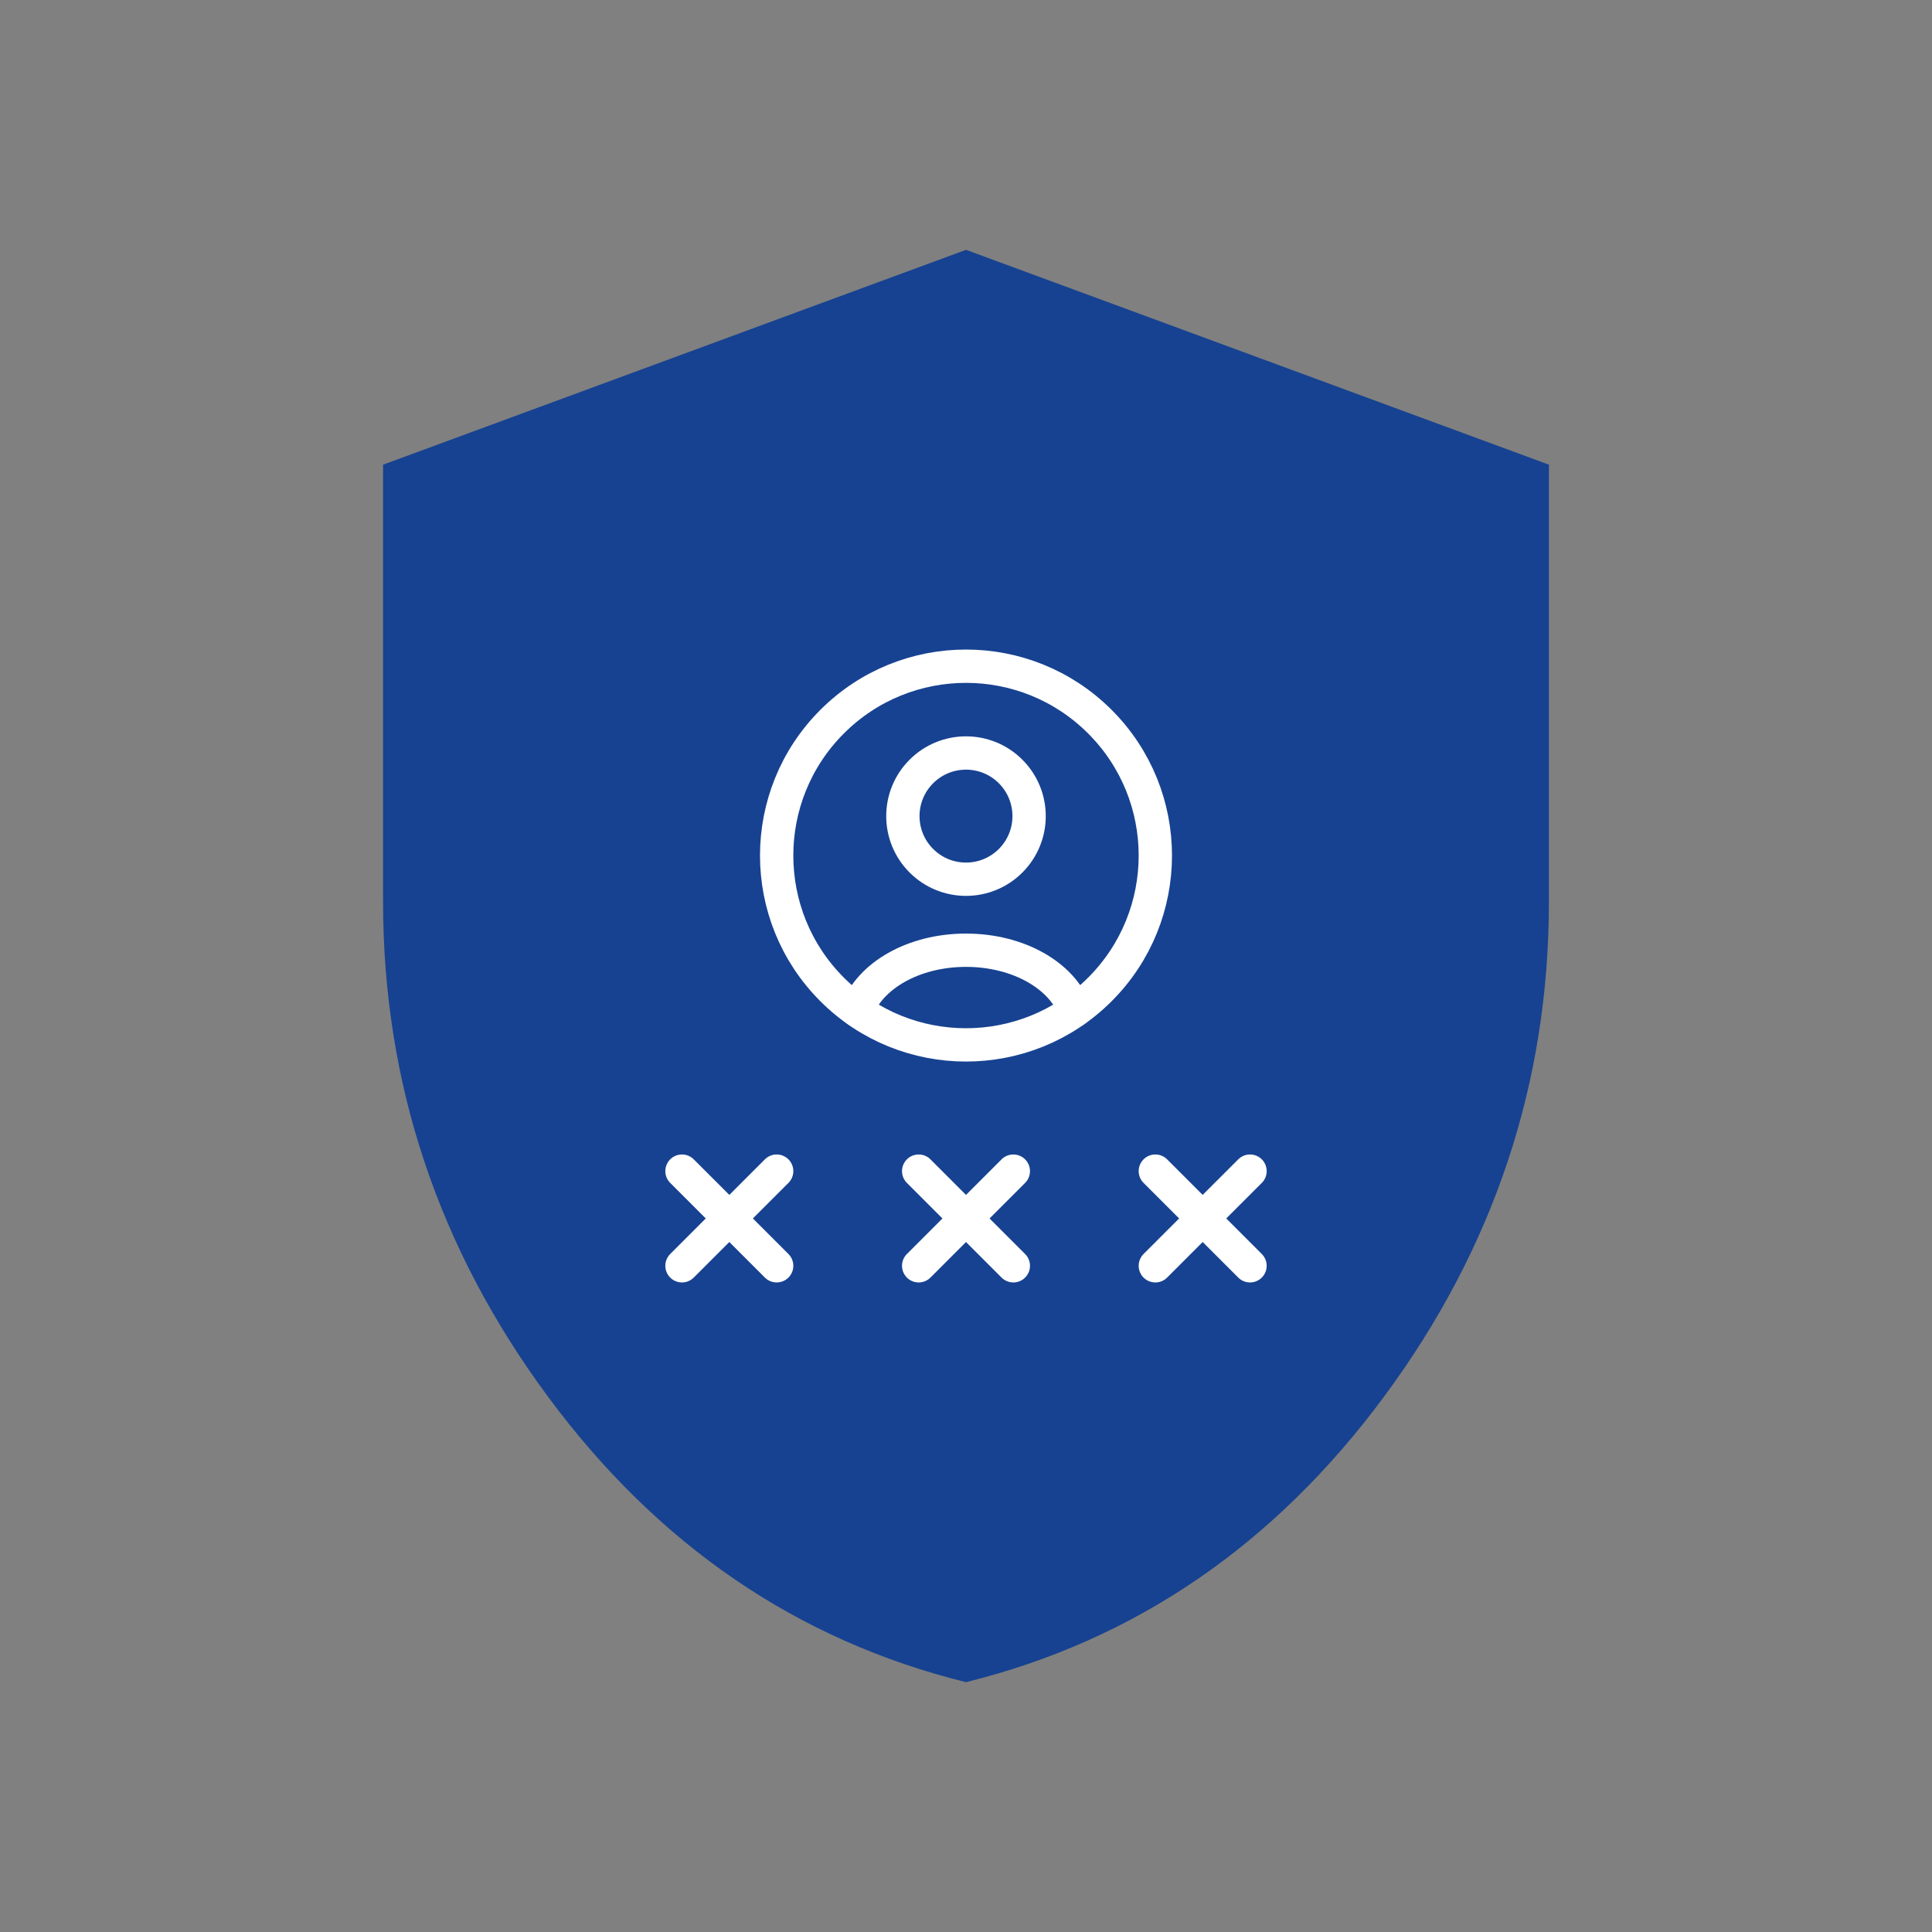 <svg width="116" height="116" viewBox="0 0 116 116" fill="none" xmlns="http://www.w3.org/2000/svg">
<rect x="0" y="0" width="116" height="116" fill="#808080" stroke="none"/>
<path d="M58 101C47.865 98.492 39.497 92.776 32.898 83.854C26.299 74.931 23 65.023 23 54.13V27.9L58 15L93 27.9V54.13C93 65.023 89.701 74.931 83.102 83.854C76.503 92.776 68.135 98.492 58 101Z" fill="#174291"/>
<g clip-path="url(#clip0_33_573)">
<path d="M40.947 70.316L46.632 76" stroke="white" stroke-width="2" stroke-linecap="round" stroke-linejoin="round"/>
<path d="M40.947 76L46.632 70.316" stroke="white" stroke-width="2" stroke-linecap="round" stroke-linejoin="round"/>
<path d="M55.158 70.316L60.842 76" stroke="white" stroke-width="2" stroke-linecap="round" stroke-linejoin="round"/>
<path d="M55.158 76L60.842 70.316" stroke="white" stroke-width="2" stroke-linecap="round" stroke-linejoin="round"/>
<path d="M69.368 70.316L75.053 76" stroke="white" stroke-width="2" stroke-linecap="round" stroke-linejoin="round"/>
<path d="M69.368 76L75.053 70.316" stroke="white" stroke-width="2" stroke-linecap="round" stroke-linejoin="round"/>
<path d="M64.533 60.664C63.773 58.591 61.162 57.053 58 57.053C54.838 57.053 52.227 58.591 51.467 60.664" stroke="white" stroke-width="2" stroke-linecap="round" stroke-linejoin="round"/>
<path d="M66.038 43.33C70.478 47.769 70.478 54.968 66.038 59.407C61.599 63.847 54.401 63.847 49.961 59.407C45.522 54.968 45.522 47.769 49.961 43.33C54.401 38.89 61.599 38.89 66.038 43.33Z" stroke="white" stroke-width="2" stroke-linecap="round" stroke-linejoin="round"/>
<path d="M60.679 46.321C62.159 47.8 62.159 50.2 60.679 51.68C59.2 53.16 56.8 53.16 55.32 51.68C53.84 50.2 53.84 47.8 55.32 46.321C56.8 44.841 59.2 44.841 60.679 46.321Z" stroke="white" stroke-width="2" stroke-linecap="round" stroke-linejoin="round"/>
</g>
<defs>
<clipPath id="clip0_33_573">
<rect width="40" height="40" fill="white" transform="translate(38 38)"/>
</clipPath>
</defs>
</svg>
